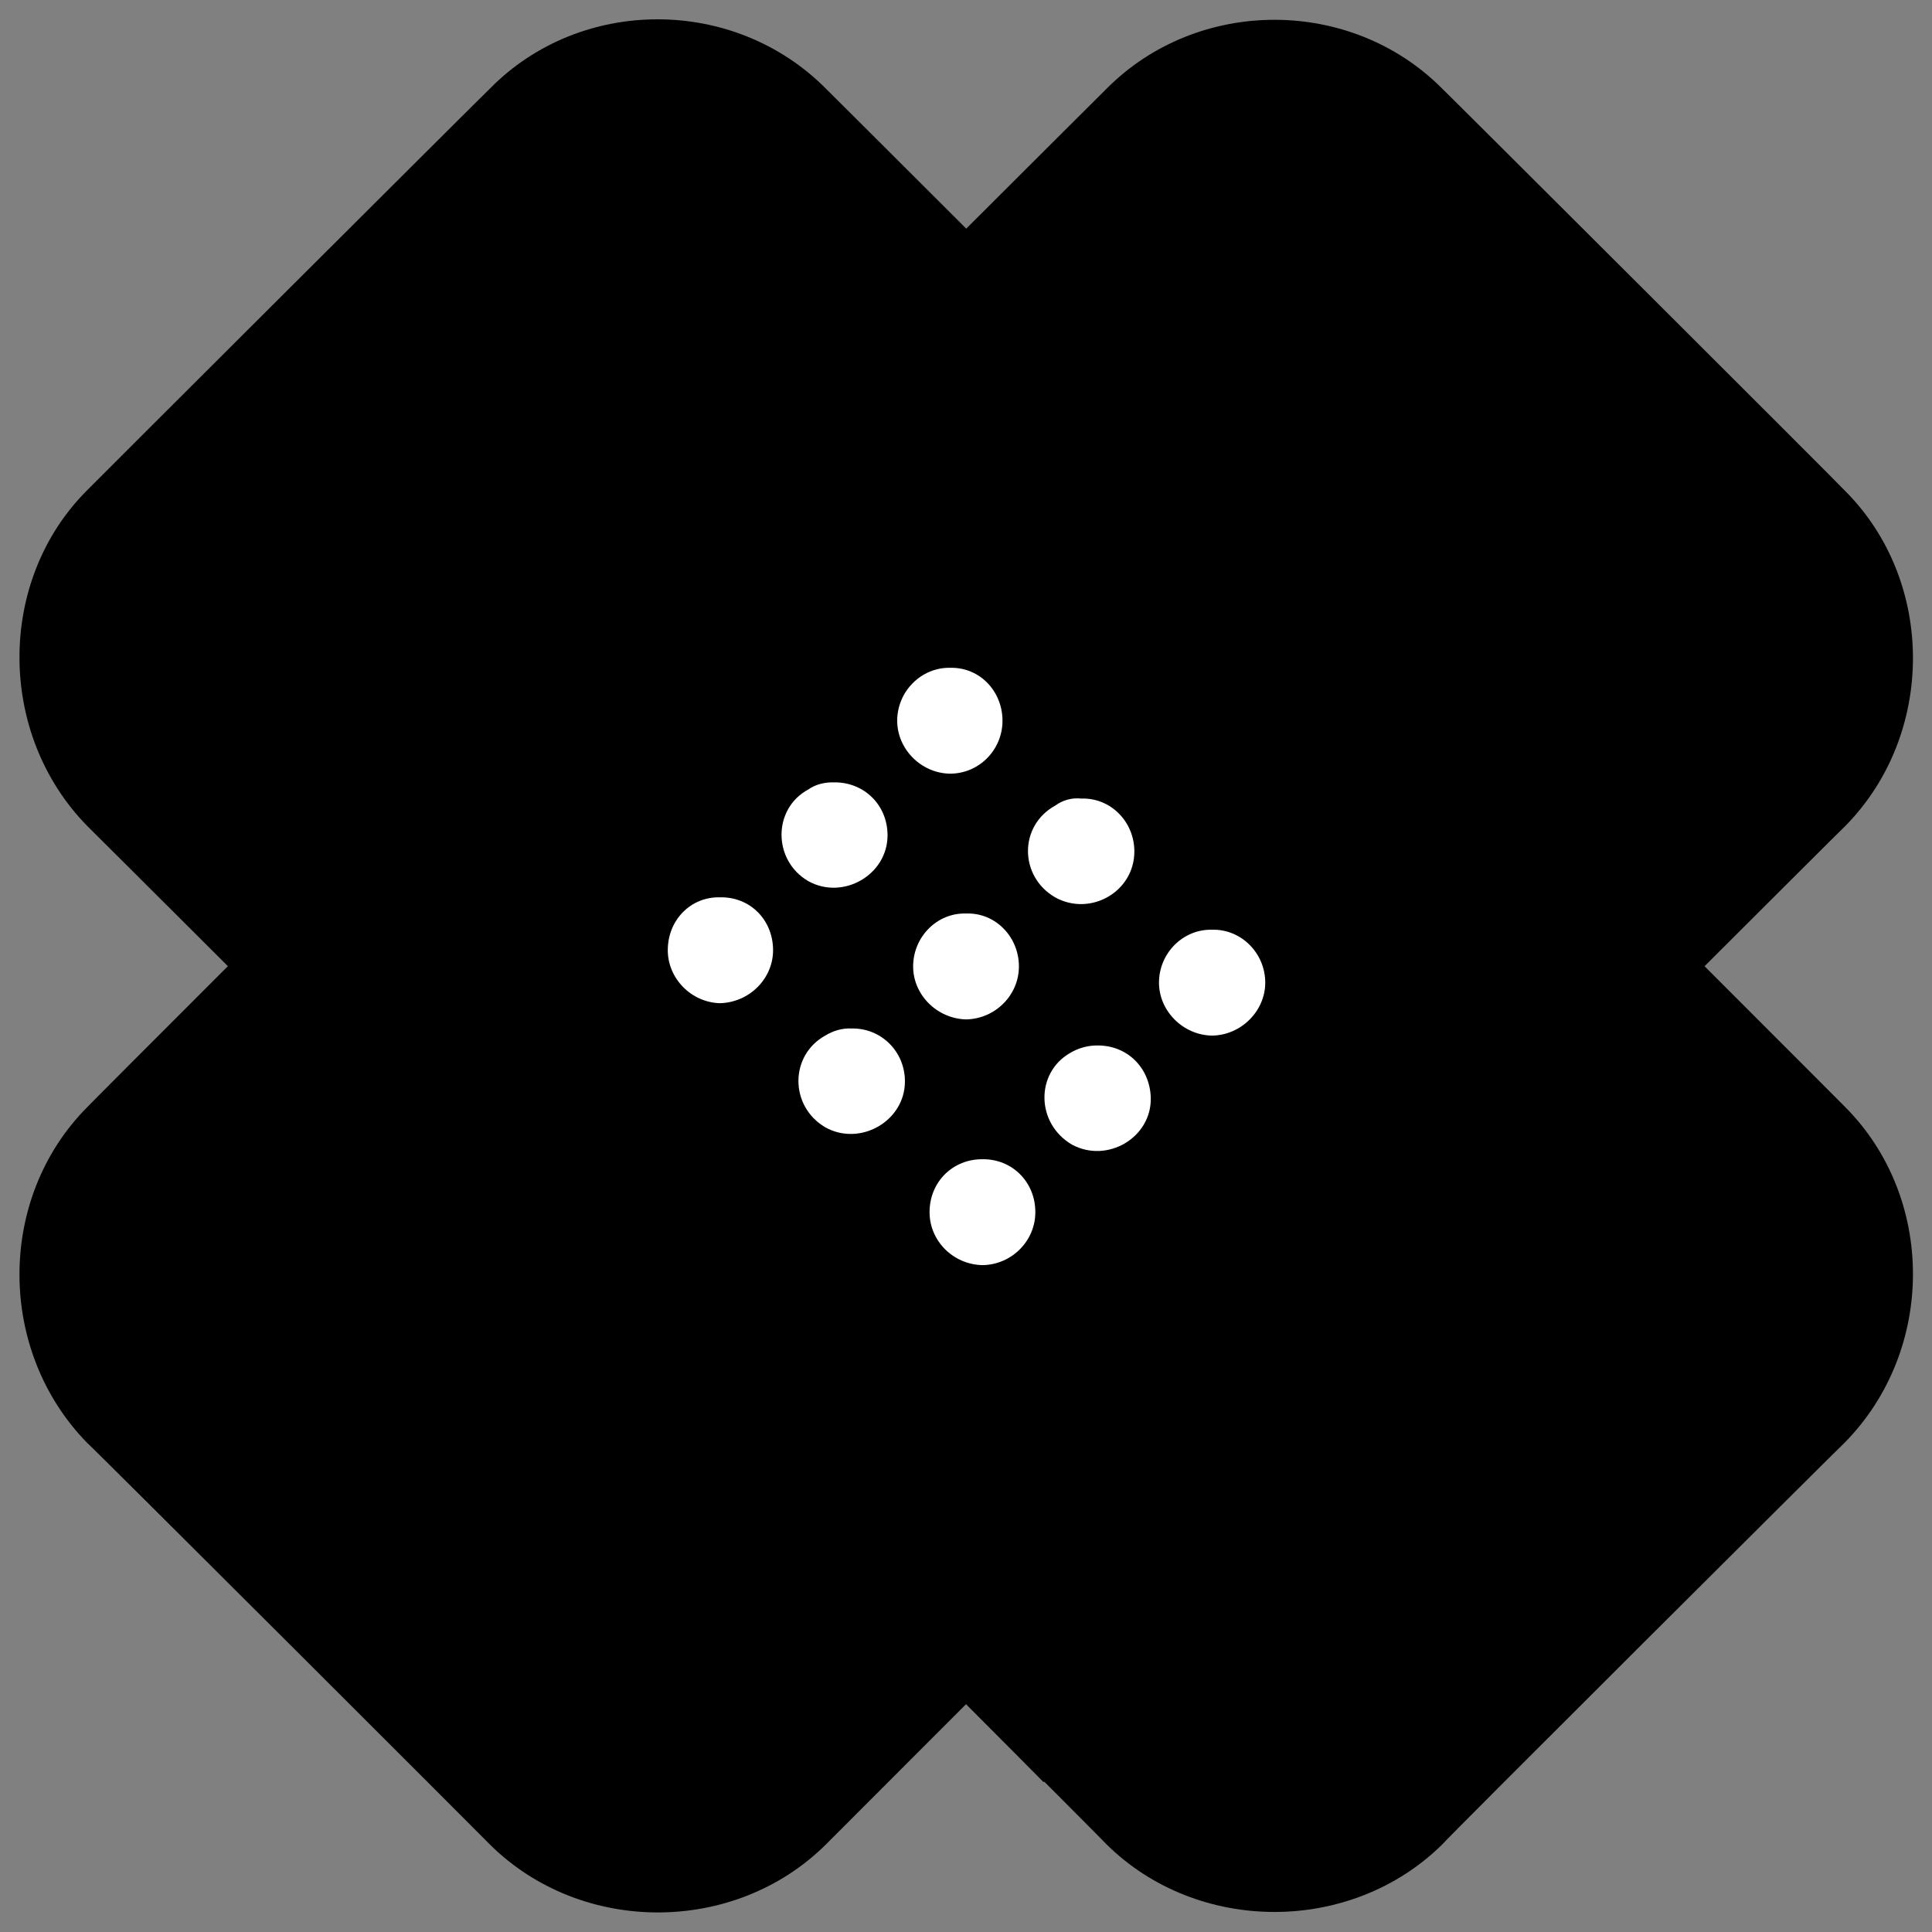 <svg xmlns="http://www.w3.org/2000/svg" version="1.1" xmlns:xlink="http://www.w3.org/1999/xlink" width="100%" height="100%" id="svgWorkerArea" viewBox="0 0 400 400" xmlns:artdraw="https://artdraw.muisca.co" style="background: white;"><rect x="0" y="0" width="400" height="400" fill="#808080" stroke="none"/><defs id="defsdoc"><pattern id="patternBool" x="0" y="0" width="10" height="10" patternUnits="userSpaceOnUse" patternTransform="rotate(35)"><circle cx="5" cy="5" r="4" style="stroke: none;fill: #ff000070;"></circle></pattern></defs><g id="fileImp-918600575" class="cosito"><path id="rectImp-21815406" class="grouped" d="M381.956 229.128C400.756 247.928 400.756 279.528 381.956 298.647 381.956 298.528 298.656 381.528 298.656 381.815 279.756 400.528 247.956 400.528 229.056 381.815 229.056 381.528 18.056 170.928 18.056 171.003-0.644 151.928-0.644 120.128 18.056 101.484 18.056 101.428 101.456 18.228 101.456 18.316 120.256-0.772 151.956-0.772 170.956 18.316 170.956 18.228 381.956 229.028 381.956 229.128 381.956 229.028 381.956 229.028 381.956 229.128"></path><path id="pathImp-995180455" class="grouped" d="M63.456 216.289C63.456 216.028 216.056 63.428 216.056 63.602 216.056 63.428 368.956 216.028 368.956 216.289 368.956 216.028 216.056 368.828 216.056 368.975 216.056 368.828 63.456 216.028 63.456 216.289"></path><path id="rectImp-468347972" class="grouped" d="M229.056 18.415C247.956-0.672 279.756-0.672 298.656 18.415 298.656 18.328 381.956 101.428 381.956 101.584 400.756 120.328 400.756 152.128 381.956 171.102 381.956 170.928 170.956 381.828 170.956 381.914 152.056 400.628 120.356 400.628 101.456 381.914 101.456 381.828 18.056 298.528 18.056 298.746-0.644 279.628-0.644 248.028 18.056 229.227 18.056 229.028 229.056 18.328 229.056 18.415 229.056 18.328 229.056 18.328 229.056 18.415"></path><path id="rectImp-344303824" class="grouped" d="M111.856 213.569C104.456 206.028 104.456 193.828 111.856 186.618 111.856 186.428 186.556 111.628 186.556 111.836 194.056 104.428 206.356 104.428 213.756 111.836 213.756 111.628 288.456 186.428 288.456 186.618 295.756 193.828 295.756 206.028 288.456 213.57 288.456 213.428 213.756 288.128 213.756 288.351 206.356 295.528 194.056 295.528 186.556 288.351 186.556 288.128 111.856 213.428 111.856 213.569 111.856 213.428 111.856 213.428 111.856 213.569"></path><path id="circleImp-221674095" class="grouped" style="fill:#fff; " d="M185.756 149.222C185.756 143.128 190.756 138.128 196.756 138.261 202.856 138.128 207.556 143.128 207.556 149.222 207.556 155.128 202.856 160.128 196.756 160.182 190.756 160.128 185.756 155.128 185.756 149.222 185.756 149.128 185.756 149.128 185.756 149.222"></path><path id="pathImp-325386667" class="grouped" style="fill:#fff; fill:#fff; " d="M234.856 176.295C234.856 184.628 225.756 189.828 218.456 185.787 210.956 181.428 210.956 170.928 218.456 166.803 220.056 165.628 221.956 165.128 223.856 165.335 229.956 165.128 234.856 170.128 234.856 176.295 234.856 176.128 234.856 176.128 234.856 176.295"></path><path id="circleImp-982581086" class="grouped" style="fill:#fff; fill:#fff; fill:#fff; " d="M239.956 203.45C239.956 197.328 244.956 192.328 250.956 192.49 256.956 192.328 261.956 197.328 261.956 203.45 261.956 209.328 256.956 214.328 250.956 214.41 244.956 214.328 239.956 209.328 239.956 203.45 239.956 203.328 239.956 203.328 239.956 203.45"></path><path id="pathImp-114312852" class="grouped" style="fill:#fff; fill:#fff; fill:#fff; fill:#fff; " d="M183.756 172.941C183.756 181.128 174.556 186.428 167.356 182.433 159.956 178.128 159.956 167.428 167.356 163.45 168.956 162.328 170.856 161.928 172.756 161.981 178.856 161.928 183.756 166.628 183.756 172.941 183.756 172.928 183.756 172.928 183.756 172.941"></path><path id="circleImp-702089707" class="grouped" style="fill:#fff; fill:#fff; fill:#fff; fill:#fff; fill:#fff; " d="M189.056 200.096C189.056 193.928 194.056 188.928 200.056 189.136 206.056 188.928 210.956 193.928 210.956 200.096 210.956 206.028 206.056 210.928 200.056 211.057 194.056 210.928 189.056 206.028 189.056 200.096 189.056 199.928 189.056 199.928 189.056 200.096"></path><path id="pathImp-171634736" class="grouped" style="fill:#fff; fill:#fff; fill:#fff; fill:#fff; fill:#fff; fill:#fff; " d="M238.256 227.251C238.456 235.528 229.256 240.928 221.956 236.988 214.456 232.628 214.356 222.128 221.556 218.006 223.356 216.928 225.356 216.428 227.256 216.455 233.356 216.428 238.056 221.028 238.256 227.251 238.256 227.028 238.256 227.028 238.256 227.251"></path><path id="circleImp-751602809" class="grouped" style="fill:#fff; fill:#fff; fill:#fff; fill:#fff; fill:#fff; fill:#fff; fill:#fff; " d="M138.256 196.743C138.256 190.428 143.056 185.628 149.056 185.783 155.256 185.628 160.056 190.428 160.056 196.743 160.056 202.528 155.256 207.528 149.056 207.703 143.056 207.528 138.256 202.528 138.256 196.743 138.256 196.528 138.256 196.528 138.256 196.743"></path><path id="pathImp-920452356" class="grouped" style="fill:#fff; fill:#fff; fill:#fff; fill:#fff; fill:#fff; fill:#fff; fill:#fff; fill:#fff; " d="M187.356 223.898C187.356 232.128 178.056 237.428 170.856 233.39 163.456 229.028 163.456 218.528 170.856 214.406 172.456 213.428 174.356 212.828 176.356 212.938 182.356 212.828 187.356 217.628 187.356 223.898 187.356 223.828 187.356 223.828 187.356 223.898"></path><path id="circleImp-524395189" class="grouped" style="fill:#fff; fill:#fff; fill:#fff; fill:#fff; fill:#fff; fill:#fff; fill:#fff; fill:#fff; fill:#fff; " d="M192.456 250.971C192.456 244.628 197.356 239.928 203.456 240.011 209.456 239.928 214.356 244.628 214.356 250.971 214.356 256.928 209.456 261.828 203.456 261.932 197.356 261.828 192.456 256.928 192.456 250.971 192.456 250.928 192.456 250.928 192.456 250.971"></path></g></svg>